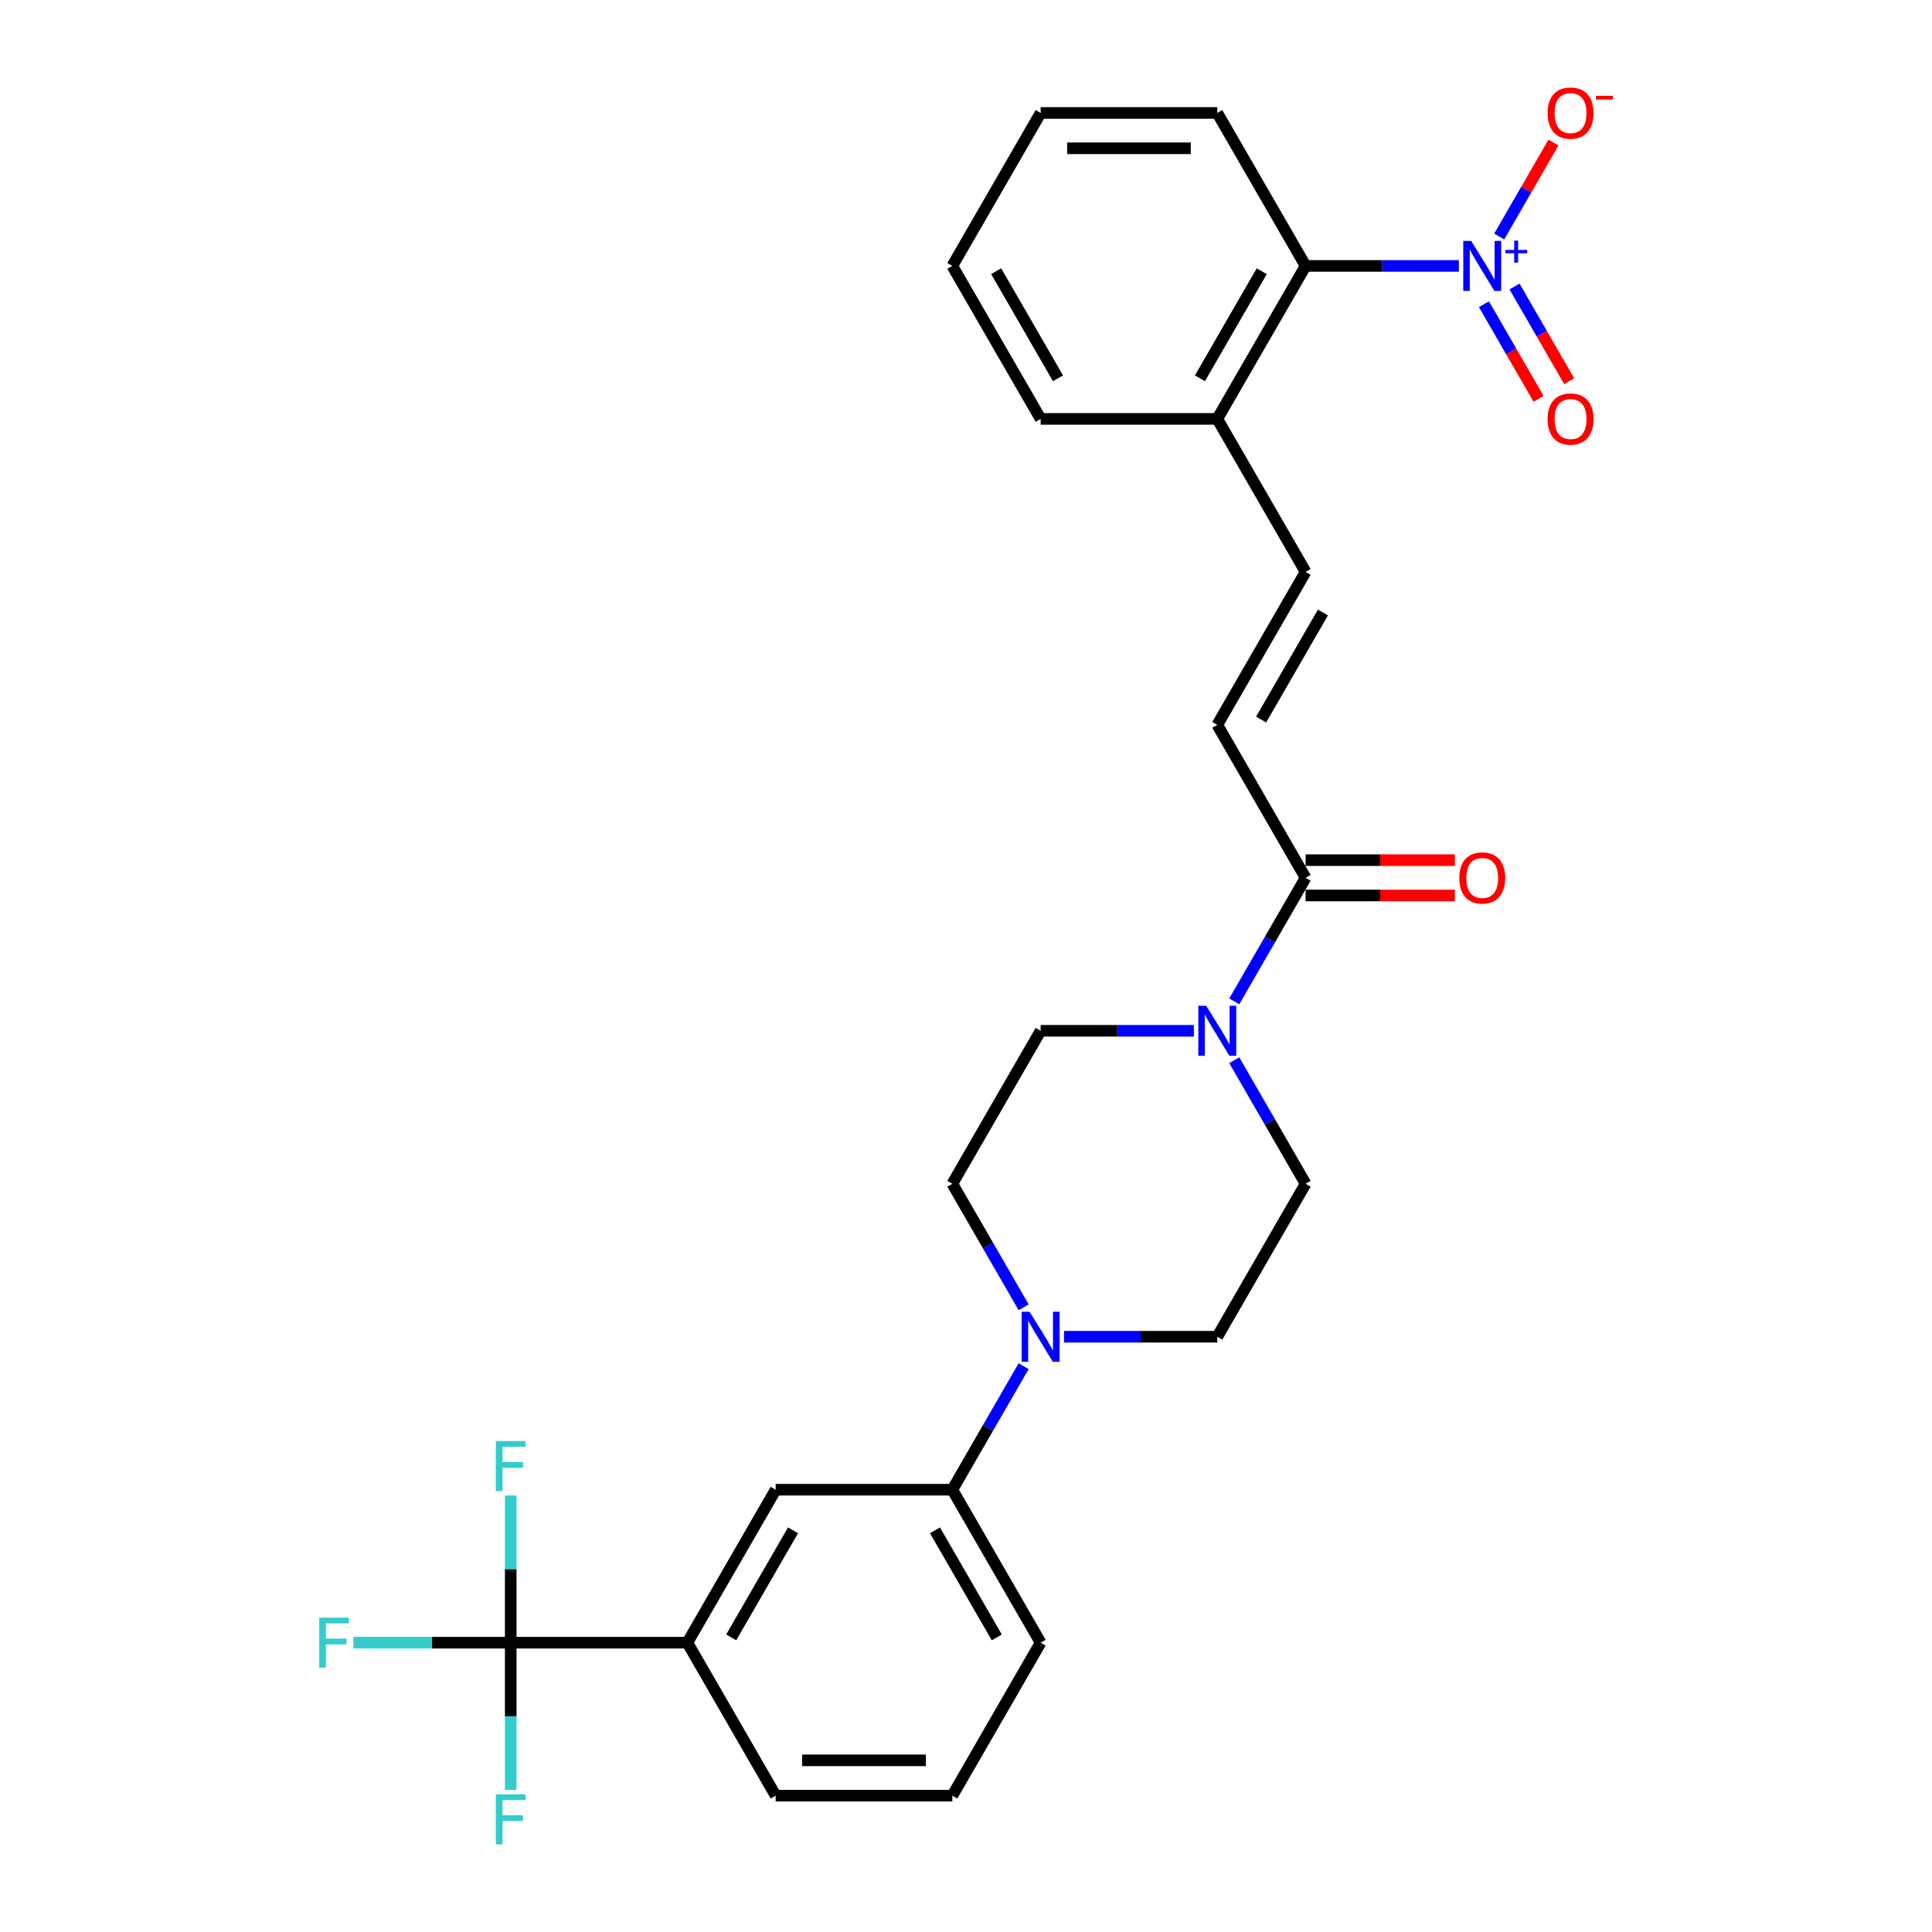 <?xml version='1.0' encoding='iso-8859-1'?>
<svg version='1.1' baseProfile='full'
              xmlns='http://www.w3.org/2000/svg'
                      xmlns:rdkit='http://www.rdkit.org/xml'
                      xmlns:xlink='http://www.w3.org/1999/xlink'
                  xml:space='preserve'
width='1000px' height='1000px' viewBox='0 0 1000 1000'>
<!-- END OF HEADER -->
<rect style='opacity:1.0;fill:#FFFFFF;stroke:none' width='1000' height='1000' x='0' y='0'> </rect>
<path class='bond-5' d='M 755.1,137.642 L 715.438,137.642' style='fill:none;fill-rule:evenodd;stroke:#0000FF;stroke-width:6px;stroke-linecap:butt;stroke-linejoin:miter;stroke-opacity:1' />
<path class='bond-5' d='M 715.438,137.642 L 675.776,137.642' style='fill:none;fill-rule:evenodd;stroke:#000000;stroke-width:6px;stroke-linecap:butt;stroke-linejoin:miter;stroke-opacity:1' />
<path class='bond-10' d='M 775.999,122.41 L 790.03,98.106' style='fill:none;fill-rule:evenodd;stroke:#0000FF;stroke-width:6px;stroke-linecap:butt;stroke-linejoin:miter;stroke-opacity:1' />
<path class='bond-10' d='M 790.03,98.106 L 804.062,73.803' style='fill:none;fill-rule:evenodd;stroke:#FF0000;stroke-width:6px;stroke-linecap:butt;stroke-linejoin:miter;stroke-opacity:1' />
<path class='bond-11' d='M 768.081,157.445 L 782.228,181.949' style='fill:none;fill-rule:evenodd;stroke:#0000FF;stroke-width:6px;stroke-linecap:butt;stroke-linejoin:miter;stroke-opacity:1' />
<path class='bond-11' d='M 782.228,181.949 L 796.376,206.454' style='fill:none;fill-rule:evenodd;stroke:#FF0000;stroke-width:6px;stroke-linecap:butt;stroke-linejoin:miter;stroke-opacity:1' />
<path class='bond-11' d='M 783.917,148.302 L 798.064,172.807' style='fill:none;fill-rule:evenodd;stroke:#0000FF;stroke-width:6px;stroke-linecap:butt;stroke-linejoin:miter;stroke-opacity:1' />
<path class='bond-11' d='M 798.064,172.807 L 812.212,197.311' style='fill:none;fill-rule:evenodd;stroke:#FF0000;stroke-width:6px;stroke-linecap:butt;stroke-linejoin:miter;stroke-opacity:1' />
<path class='bond-0' d='M 264.349,850.255 L 355.777,850.255' style='fill:none;fill-rule:evenodd;stroke:#000000;stroke-width:6px;stroke-linecap:butt;stroke-linejoin:miter;stroke-opacity:1' />
<path class='bond-18' d='M 264.349,850.255 L 223.627,850.255' style='fill:none;fill-rule:evenodd;stroke:#000000;stroke-width:6px;stroke-linecap:butt;stroke-linejoin:miter;stroke-opacity:1' />
<path class='bond-18' d='M 223.627,850.255 L 182.905,850.255' style='fill:none;fill-rule:evenodd;stroke:#33CCCC;stroke-width:6px;stroke-linecap:butt;stroke-linejoin:miter;stroke-opacity:1' />
<path class='bond-19' d='M 264.349,850.255 L 264.349,812.156' style='fill:none;fill-rule:evenodd;stroke:#000000;stroke-width:6px;stroke-linecap:butt;stroke-linejoin:miter;stroke-opacity:1' />
<path class='bond-19' d='M 264.349,812.156 L 264.349,774.058' style='fill:none;fill-rule:evenodd;stroke:#33CCCC;stroke-width:6px;stroke-linecap:butt;stroke-linejoin:miter;stroke-opacity:1' />
<path class='bond-20' d='M 264.349,850.255 L 264.349,888.353' style='fill:none;fill-rule:evenodd;stroke:#000000;stroke-width:6px;stroke-linecap:butt;stroke-linejoin:miter;stroke-opacity:1' />
<path class='bond-20' d='M 264.349,888.353 L 264.349,926.451' style='fill:none;fill-rule:evenodd;stroke:#33CCCC;stroke-width:6px;stroke-linecap:butt;stroke-linejoin:miter;stroke-opacity:1' />
<path class='bond-1' d='M 638.856,518.306 L 657.316,486.332' style='fill:none;fill-rule:evenodd;stroke:#0000FF;stroke-width:6px;stroke-linecap:butt;stroke-linejoin:miter;stroke-opacity:1' />
<path class='bond-1' d='M 657.316,486.332 L 675.776,454.359' style='fill:none;fill-rule:evenodd;stroke:#000000;stroke-width:6px;stroke-linecap:butt;stroke-linejoin:miter;stroke-opacity:1' />
<path class='bond-13' d='M 617.957,533.538 L 578.295,533.538' style='fill:none;fill-rule:evenodd;stroke:#0000FF;stroke-width:6px;stroke-linecap:butt;stroke-linejoin:miter;stroke-opacity:1' />
<path class='bond-13' d='M 578.295,533.538 L 538.634,533.538' style='fill:none;fill-rule:evenodd;stroke:#000000;stroke-width:6px;stroke-linecap:butt;stroke-linejoin:miter;stroke-opacity:1' />
<path class='bond-14' d='M 638.856,548.77 L 657.316,580.743' style='fill:none;fill-rule:evenodd;stroke:#0000FF;stroke-width:6px;stroke-linecap:butt;stroke-linejoin:miter;stroke-opacity:1' />
<path class='bond-14' d='M 657.316,580.743 L 675.776,612.717' style='fill:none;fill-rule:evenodd;stroke:#000000;stroke-width:6px;stroke-linecap:butt;stroke-linejoin:miter;stroke-opacity:1' />
<path class='bond-2' d='M 550.739,691.896 L 590.401,691.896' style='fill:none;fill-rule:evenodd;stroke:#0000FF;stroke-width:6px;stroke-linecap:butt;stroke-linejoin:miter;stroke-opacity:1' />
<path class='bond-2' d='M 590.401,691.896 L 630.062,691.896' style='fill:none;fill-rule:evenodd;stroke:#000000;stroke-width:6px;stroke-linecap:butt;stroke-linejoin:miter;stroke-opacity:1' />
<path class='bond-8' d='M 529.84,707.128 L 511.38,739.102' style='fill:none;fill-rule:evenodd;stroke:#0000FF;stroke-width:6px;stroke-linecap:butt;stroke-linejoin:miter;stroke-opacity:1' />
<path class='bond-8' d='M 511.38,739.102 L 492.92,771.075' style='fill:none;fill-rule:evenodd;stroke:#000000;stroke-width:6px;stroke-linecap:butt;stroke-linejoin:miter;stroke-opacity:1' />
<path class='bond-29' d='M 529.84,676.664 L 511.38,644.691' style='fill:none;fill-rule:evenodd;stroke:#0000FF;stroke-width:6px;stroke-linecap:butt;stroke-linejoin:miter;stroke-opacity:1' />
<path class='bond-29' d='M 511.38,644.691 L 492.92,612.717' style='fill:none;fill-rule:evenodd;stroke:#000000;stroke-width:6px;stroke-linecap:butt;stroke-linejoin:miter;stroke-opacity:1' />
<path class='bond-3' d='M 675.776,454.359 L 630.062,375.179' style='fill:none;fill-rule:evenodd;stroke:#000000;stroke-width:6px;stroke-linecap:butt;stroke-linejoin:miter;stroke-opacity:1' />
<path class='bond-17' d='M 675.776,463.501 L 714.405,463.501' style='fill:none;fill-rule:evenodd;stroke:#000000;stroke-width:6px;stroke-linecap:butt;stroke-linejoin:miter;stroke-opacity:1' />
<path class='bond-17' d='M 714.405,463.501 L 753.033,463.501' style='fill:none;fill-rule:evenodd;stroke:#FF0000;stroke-width:6px;stroke-linecap:butt;stroke-linejoin:miter;stroke-opacity:1' />
<path class='bond-17' d='M 675.776,445.216 L 714.405,445.216' style='fill:none;fill-rule:evenodd;stroke:#000000;stroke-width:6px;stroke-linecap:butt;stroke-linejoin:miter;stroke-opacity:1' />
<path class='bond-17' d='M 714.405,445.216 L 753.033,445.216' style='fill:none;fill-rule:evenodd;stroke:#FF0000;stroke-width:6px;stroke-linecap:butt;stroke-linejoin:miter;stroke-opacity:1' />
<path class='bond-4' d='M 630.062,375.179 L 675.776,296' style='fill:none;fill-rule:evenodd;stroke:#000000;stroke-width:6px;stroke-linecap:butt;stroke-linejoin:miter;stroke-opacity:1' />
<path class='bond-4' d='M 652.755,372.445 L 684.755,317.02' style='fill:none;fill-rule:evenodd;stroke:#000000;stroke-width:6px;stroke-linecap:butt;stroke-linejoin:miter;stroke-opacity:1' />
<path class='bond-12' d='M 675.776,137.642 L 630.062,216.821' style='fill:none;fill-rule:evenodd;stroke:#000000;stroke-width:6px;stroke-linecap:butt;stroke-linejoin:miter;stroke-opacity:1' />
<path class='bond-12' d='M 653.083,140.376 L 621.083,195.801' style='fill:none;fill-rule:evenodd;stroke:#000000;stroke-width:6px;stroke-linecap:butt;stroke-linejoin:miter;stroke-opacity:1' />
<path class='bond-23' d='M 675.776,137.642 L 630.062,58.462' style='fill:none;fill-rule:evenodd;stroke:#000000;stroke-width:6px;stroke-linecap:butt;stroke-linejoin:miter;stroke-opacity:1' />
<path class='bond-6' d='M 675.776,296 L 630.062,216.821' style='fill:none;fill-rule:evenodd;stroke:#000000;stroke-width:6px;stroke-linecap:butt;stroke-linejoin:miter;stroke-opacity:1' />
<path class='bond-7' d='M 355.777,850.255 L 401.491,771.075' style='fill:none;fill-rule:evenodd;stroke:#000000;stroke-width:6px;stroke-linecap:butt;stroke-linejoin:miter;stroke-opacity:1' />
<path class='bond-7' d='M 378.47,847.521 L 410.47,792.095' style='fill:none;fill-rule:evenodd;stroke:#000000;stroke-width:6px;stroke-linecap:butt;stroke-linejoin:miter;stroke-opacity:1' />
<path class='bond-30' d='M 355.777,850.255 L 401.491,929.434' style='fill:none;fill-rule:evenodd;stroke:#000000;stroke-width:6px;stroke-linecap:butt;stroke-linejoin:miter;stroke-opacity:1' />
<path class='bond-9' d='M 492.92,771.075 L 401.491,771.075' style='fill:none;fill-rule:evenodd;stroke:#000000;stroke-width:6px;stroke-linecap:butt;stroke-linejoin:miter;stroke-opacity:1' />
<path class='bond-22' d='M 492.92,771.075 L 538.634,850.255' style='fill:none;fill-rule:evenodd;stroke:#000000;stroke-width:6px;stroke-linecap:butt;stroke-linejoin:miter;stroke-opacity:1' />
<path class='bond-22' d='M 483.941,792.095 L 515.941,847.521' style='fill:none;fill-rule:evenodd;stroke:#000000;stroke-width:6px;stroke-linecap:butt;stroke-linejoin:miter;stroke-opacity:1' />
<path class='bond-25' d='M 630.062,216.821 L 538.634,216.821' style='fill:none;fill-rule:evenodd;stroke:#000000;stroke-width:6px;stroke-linecap:butt;stroke-linejoin:miter;stroke-opacity:1' />
<path class='bond-15' d='M 538.634,533.538 L 492.92,612.717' style='fill:none;fill-rule:evenodd;stroke:#000000;stroke-width:6px;stroke-linecap:butt;stroke-linejoin:miter;stroke-opacity:1' />
<path class='bond-16' d='M 675.776,612.717 L 630.062,691.896' style='fill:none;fill-rule:evenodd;stroke:#000000;stroke-width:6px;stroke-linecap:butt;stroke-linejoin:miter;stroke-opacity:1' />
<path class='bond-21' d='M 401.491,929.434 L 492.92,929.434' style='fill:none;fill-rule:evenodd;stroke:#000000;stroke-width:6px;stroke-linecap:butt;stroke-linejoin:miter;stroke-opacity:1' />
<path class='bond-21' d='M 415.206,911.148 L 479.206,911.148' style='fill:none;fill-rule:evenodd;stroke:#000000;stroke-width:6px;stroke-linecap:butt;stroke-linejoin:miter;stroke-opacity:1' />
<path class='bond-24' d='M 538.634,850.255 L 492.92,929.434' style='fill:none;fill-rule:evenodd;stroke:#000000;stroke-width:6px;stroke-linecap:butt;stroke-linejoin:miter;stroke-opacity:1' />
<path class='bond-26' d='M 630.062,58.462 L 538.634,58.462' style='fill:none;fill-rule:evenodd;stroke:#000000;stroke-width:6px;stroke-linecap:butt;stroke-linejoin:miter;stroke-opacity:1' />
<path class='bond-26' d='M 616.348,76.748 L 552.348,76.748' style='fill:none;fill-rule:evenodd;stroke:#000000;stroke-width:6px;stroke-linecap:butt;stroke-linejoin:miter;stroke-opacity:1' />
<path class='bond-28' d='M 538.634,216.821 L 492.92,137.642' style='fill:none;fill-rule:evenodd;stroke:#000000;stroke-width:6px;stroke-linecap:butt;stroke-linejoin:miter;stroke-opacity:1' />
<path class='bond-28' d='M 547.613,195.801 L 515.613,140.376' style='fill:none;fill-rule:evenodd;stroke:#000000;stroke-width:6px;stroke-linecap:butt;stroke-linejoin:miter;stroke-opacity:1' />
<path class='bond-27' d='M 538.634,58.462 L 492.92,137.642' style='fill:none;fill-rule:evenodd;stroke:#000000;stroke-width:6px;stroke-linecap:butt;stroke-linejoin:miter;stroke-opacity:1' />
<path  class='atom-0' d='M 761.481 124.695
L 769.966 138.41
Q 770.807 139.763, 772.16 142.213
Q 773.513 144.663, 773.586 144.81
L 773.586 124.695
L 777.024 124.695
L 777.024 150.588
L 773.477 150.588
L 764.37 135.594
Q 763.31 133.838, 762.176 131.827
Q 761.079 129.815, 760.75 129.194
L 760.75 150.588
L 757.385 150.588
L 757.385 124.695
L 761.481 124.695
' fill='#0000FF'/>
<path  class='atom-0' d='M 779.196 129.363
L 783.758 129.363
L 783.758 124.559
L 785.786 124.559
L 785.786 129.363
L 790.468 129.363
L 790.468 131.101
L 785.786 131.101
L 785.786 135.928
L 783.758 135.928
L 783.758 131.101
L 779.196 131.101
L 779.196 129.363
' fill='#0000FF'/>
<path  class='atom-2' d='M 624.339 520.592
L 632.823 534.306
Q 633.664 535.659, 635.018 538.109
Q 636.371 540.559, 636.444 540.706
L 636.444 520.592
L 639.882 520.592
L 639.882 546.484
L 636.334 546.484
L 627.228 531.49
Q 626.167 529.734, 625.034 527.723
Q 623.936 525.711, 623.607 525.09
L 623.607 546.484
L 620.243 546.484
L 620.243 520.592
L 624.339 520.592
' fill='#0000FF'/>
<path  class='atom-3' d='M 532.91 678.95
L 541.395 692.664
Q 542.236 694.017, 543.589 696.468
Q 544.942 698.918, 545.016 699.064
L 545.016 678.95
L 548.453 678.95
L 548.453 704.842
L 544.906 704.842
L 535.8 689.848
Q 534.739 688.093, 533.605 686.081
Q 532.508 684.07, 532.179 683.448
L 532.179 704.842
L 528.815 704.842
L 528.815 678.95
L 532.91 678.95
' fill='#0000FF'/>
<path  class='atom-11' d='M 801.033 58.536
Q 801.033 52.319, 804.105 48.844
Q 807.177 45.37, 812.919 45.37
Q 818.66 45.37, 821.732 48.844
Q 824.804 52.319, 824.804 58.536
Q 824.804 64.826, 821.696 68.41
Q 818.587 71.957, 812.919 71.957
Q 807.214 71.957, 804.105 68.41
Q 801.033 64.862, 801.033 58.536
M 812.919 69.032
Q 816.868 69.032, 818.99 66.398
Q 821.147 63.729, 821.147 58.536
Q 821.147 53.452, 818.99 50.892
Q 816.868 48.296, 812.919 48.296
Q 808.969 48.296, 806.811 50.856
Q 804.69 53.416, 804.69 58.536
Q 804.69 63.765, 806.811 66.398
Q 808.969 69.032, 812.919 69.032
' fill='#FF0000'/>
<path  class='atom-11' d='M 826.011 49.596
L 834.87 49.596
L 834.87 51.527
L 826.011 51.527
L 826.011 49.596
' fill='#FF0000'/>
<path  class='atom-12' d='M 801.033 216.894
Q 801.033 210.677, 804.105 207.203
Q 807.177 203.728, 812.919 203.728
Q 818.66 203.728, 821.732 207.203
Q 824.804 210.677, 824.804 216.894
Q 824.804 223.184, 821.696 226.768
Q 818.587 230.316, 812.919 230.316
Q 807.214 230.316, 804.105 226.768
Q 801.033 223.221, 801.033 216.894
M 812.919 227.39
Q 816.868 227.39, 818.99 224.757
Q 821.147 222.087, 821.147 216.894
Q 821.147 211.811, 818.99 209.251
Q 816.868 206.654, 812.919 206.654
Q 808.969 206.654, 806.811 209.214
Q 804.69 211.774, 804.69 216.894
Q 804.69 222.124, 806.811 224.757
Q 808.969 227.39, 812.919 227.39
' fill='#FF0000'/>
<path  class='atom-18' d='M 755.319 454.432
Q 755.319 448.215, 758.391 444.74
Q 761.463 441.266, 767.205 441.266
Q 772.946 441.266, 776.018 444.74
Q 779.09 448.215, 779.09 454.432
Q 779.09 460.722, 775.982 464.306
Q 772.873 467.853, 767.205 467.853
Q 761.499 467.853, 758.391 464.306
Q 755.319 460.759, 755.319 454.432
M 767.205 464.928
Q 771.154 464.928, 773.275 462.295
Q 775.433 459.625, 775.433 454.432
Q 775.433 449.348, 773.275 446.788
Q 771.154 444.192, 767.205 444.192
Q 763.255 444.192, 761.097 446.752
Q 758.976 449.312, 758.976 454.432
Q 758.976 459.661, 761.097 462.295
Q 763.255 464.928, 767.205 464.928
' fill='#FF0000'/>
<path  class='atom-19' d='M 165.223 837.308
L 180.619 837.308
L 180.619 840.271
L 168.697 840.271
L 168.697 848.133
L 179.302 848.133
L 179.302 851.132
L 168.697 851.132
L 168.697 863.201
L 165.223 863.201
L 165.223 837.308
' fill='#33CCCC'/>
<path  class='atom-20' d='M 256.651 745.88
L 272.047 745.88
L 272.047 748.842
L 260.125 748.842
L 260.125 756.705
L 270.731 756.705
L 270.731 759.704
L 260.125 759.704
L 260.125 771.773
L 256.651 771.773
L 256.651 745.88
' fill='#33CCCC'/>
<path  class='atom-21' d='M 256.651 928.737
L 272.047 928.737
L 272.047 931.699
L 260.125 931.699
L 260.125 939.562
L 270.731 939.562
L 270.731 942.561
L 260.125 942.561
L 260.125 954.629
L 256.651 954.629
L 256.651 928.737
' fill='#33CCCC'/>
</svg>
